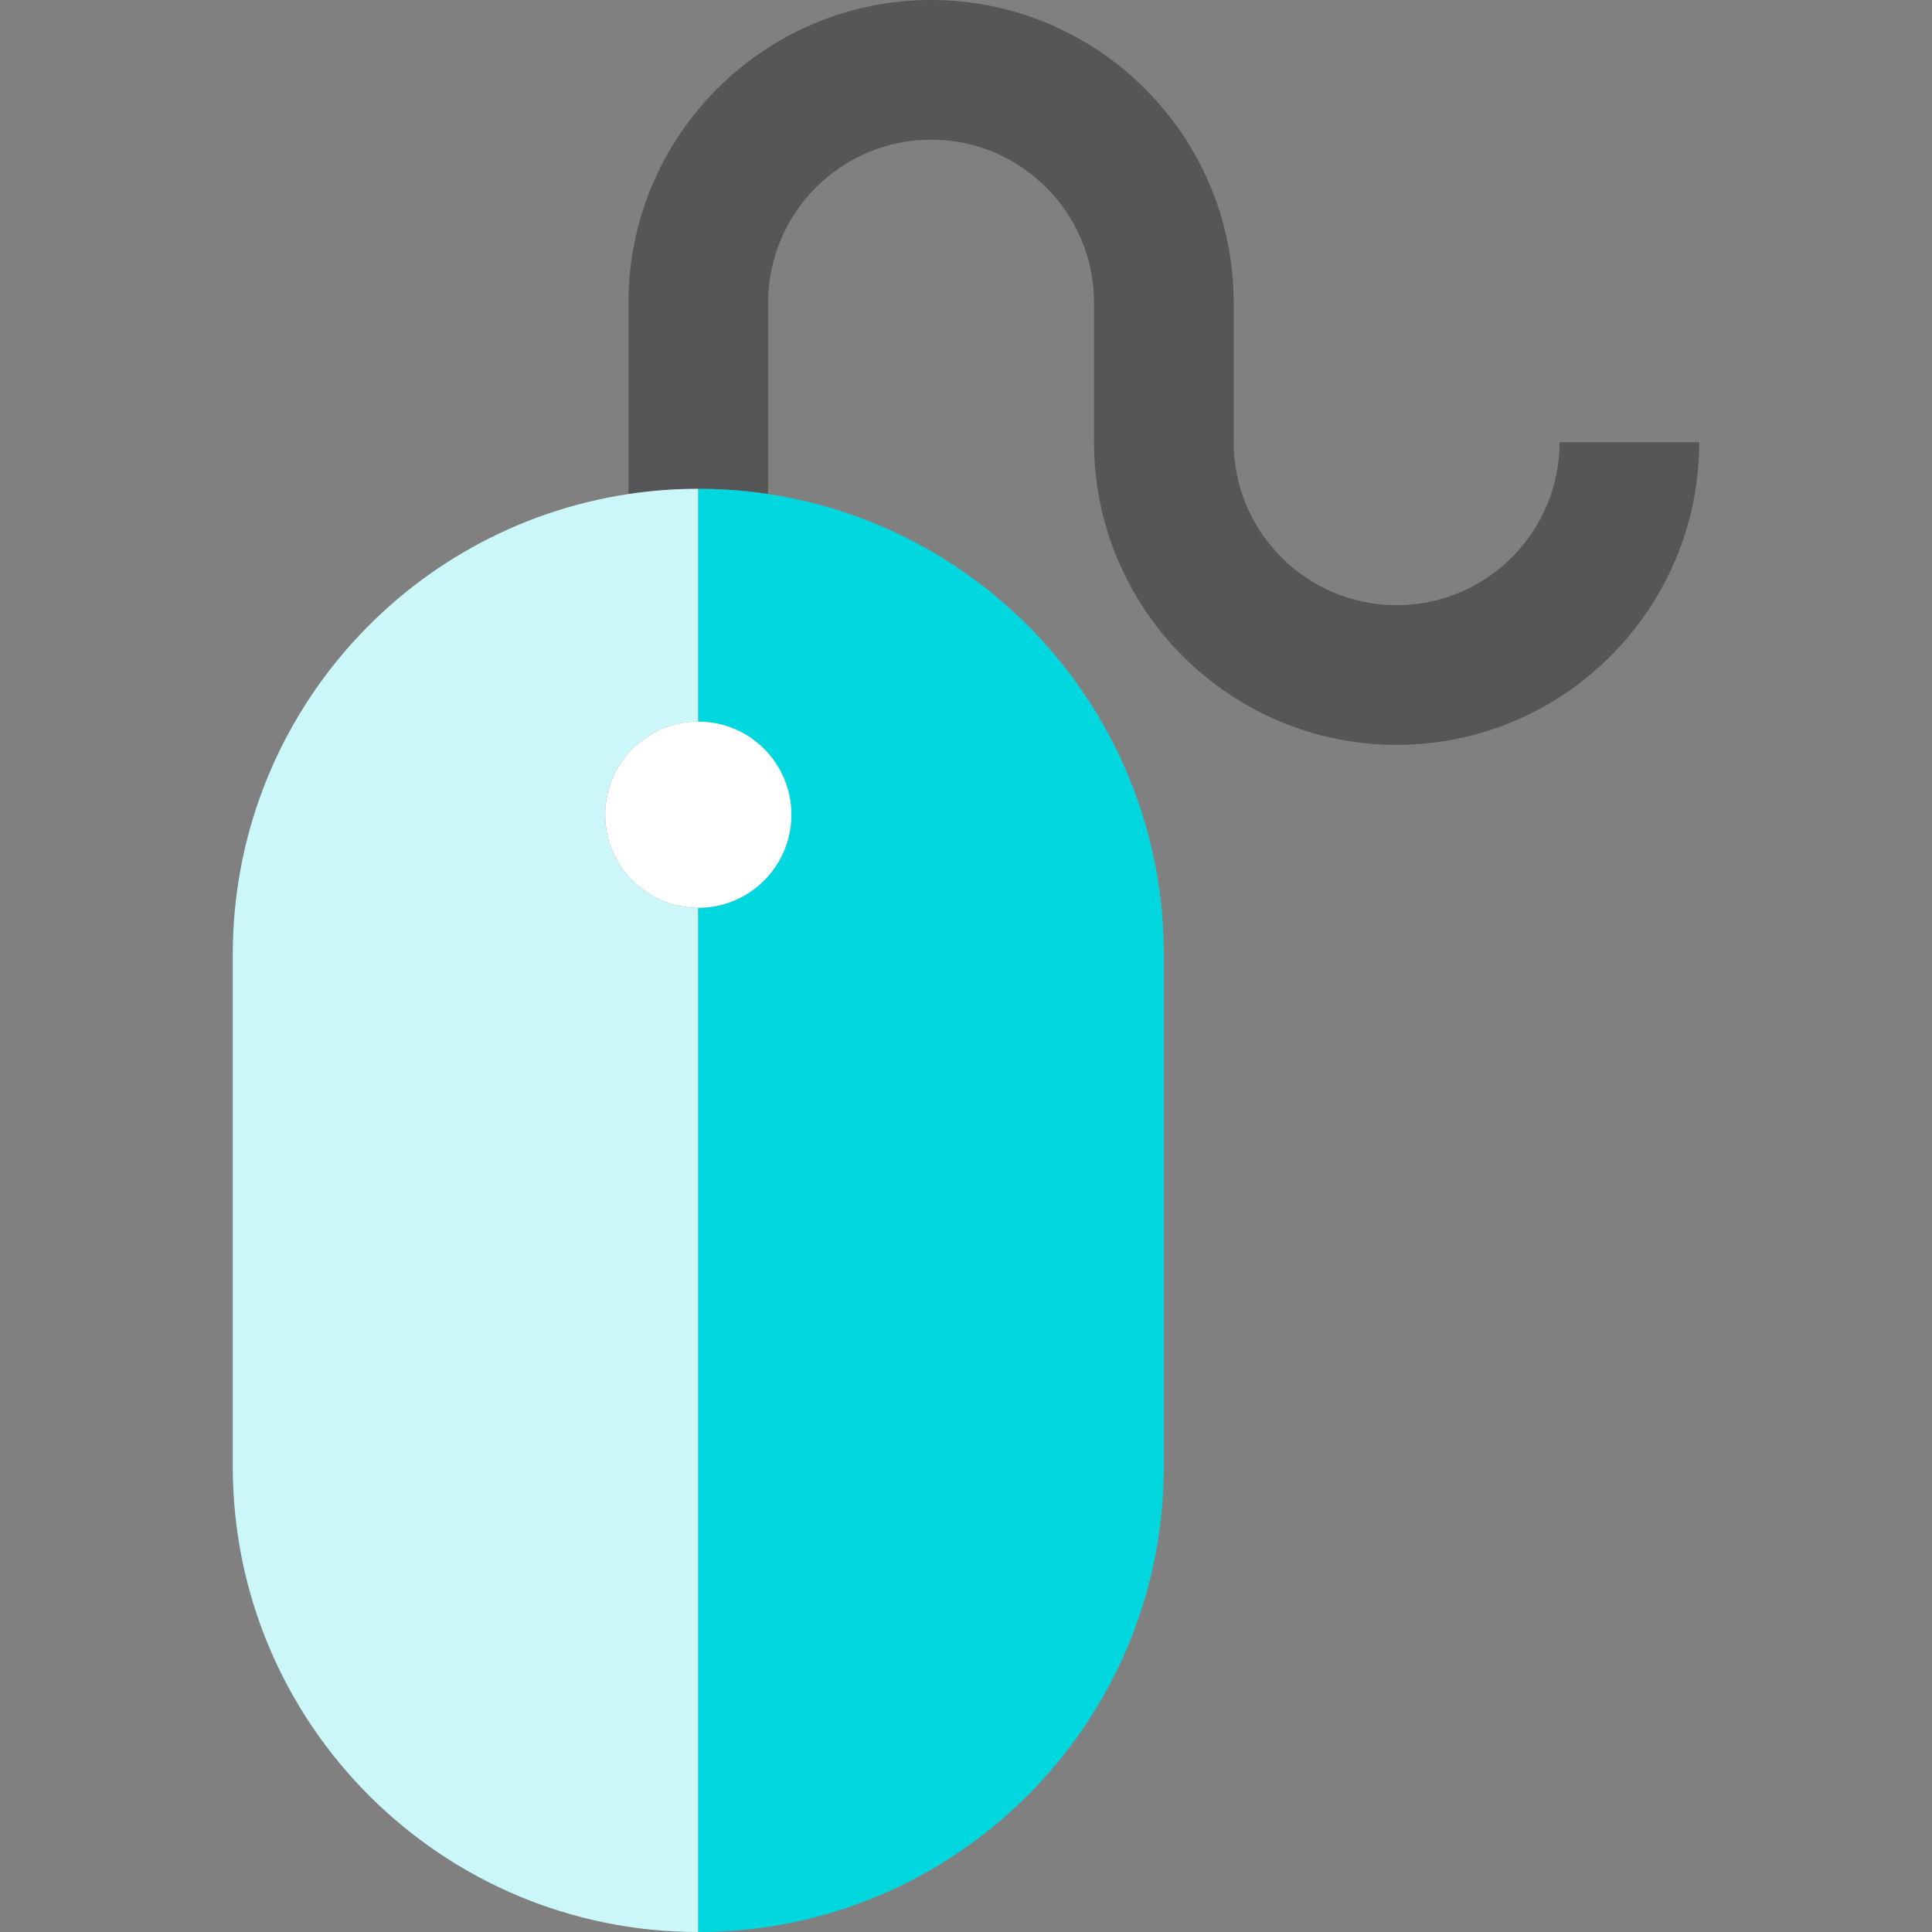 <?xml version="1.0" encoding="iso-8859-1"?>
<!-- Uploaded to: SVG Repo, www.svgrepo.com, Generator: SVG Repo Mixer Tools -->
<svg height="800px" width="800px" version="1.1" id="Capa_1" xmlns="http://www.w3.org/2000/svg" xmlns:xlink="http://www.w3.org/1999/xlink" 
	 viewBox="0 0 415 415" xml:space="preserve">
<rect x="0" y="0" width="415" height="415" fill="#808080" stroke="none"/>
<g id="XMLID_1082_">
	<path id="XMLID_1083_" style="fill:#565659;" d="M335,95c0,19.299-15.701,35-35,35c-19.299,0-35-15.701-35-35V65
		c0-35.841-29.159-65-65-65s-65,29.159-65,65v41.12c4.894-0.735,9.902-1.12,15-1.12c5.098,0,10.106,0.385,15,1.12V65
		c0-19.299,15.701-35,35-35c19.299,0,35,15.701,35,35v30c0,35.841,29.159,65,65,65s65-29.159,65-65H335z"/>
	<path id="XMLID_1084_" style="fill:#CCF7F9;" d="M150,195L150,195c-11.046,0-20-8.954-20-20s8.954-20,20-20h0c0-29.947,0-50,0-50
		c-5.099,0-10.107,0.385-15,1.12c-48.112,7.237-85,48.75-85,98.88v110c0,55.228,44.772,100,100,100C150,394.826,150,279.153,150,195
		z"/>
	<path id="XMLID_1085_" style="fill:#00D7DF;" d="M150,155c11.045,0,20,8.954,20,20s-8.954,20-20,20c0,84.153,0,199.826,0,220
		c55.229,0,100-44.772,100-100V205c0-50.131-36.888-91.643-85-98.88c-4.893-0.735-9.901-1.12-15-1.12C150,105,150,125.053,150,155z"
		/>
	<path id="XMLID_1086_" style="fill:#FFFFFF;" d="M130,175c0,11.046,8.954,20,20,20h0c11.045,0,20-8.954,20-20s-8.954-20-20-20h0
		C138.954,155,130,163.954,130,175z"/>
</g>
</svg>